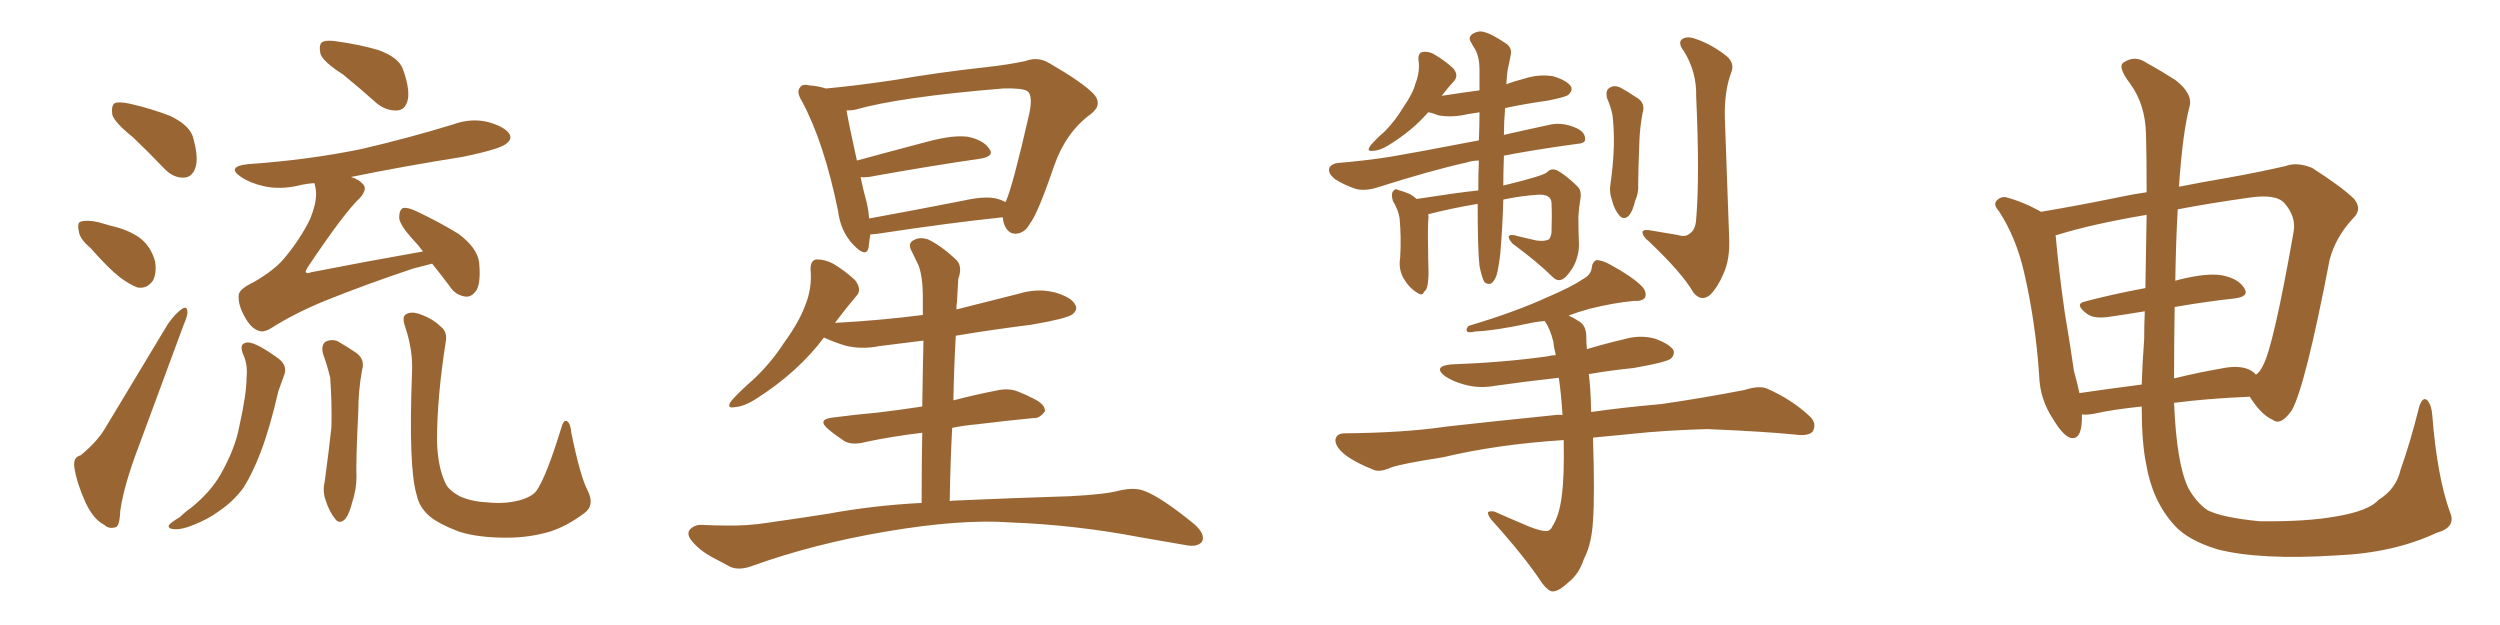 <svg xmlns="http://www.w3.org/2000/svg" xmlns:xlink="http://www.w3.org/1999/xlink" width="600" height="150"><path fill="#996633" padding="10" d="M31.93 32.96L31.93 32.96Q27.54 29.44 26.95 27.54L26.95 27.54Q26.66 25.34 27.54 24.76L27.54 24.76Q28.56 24.32 31.20 24.90L31.20 24.90Q36.33 26.07 40.87 27.83L40.87 27.83Q45.41 30.03 46.29 32.81L46.29 32.81Q47.75 37.94 46.88 40.28L46.88 40.28Q46.14 42.48 44.24 42.63L44.24 42.63Q41.60 42.77 39.40 40.43L39.40 40.43Q35.60 36.47 31.93 32.96ZM21.68 59.47L21.68 59.47Q19.04 57.28 18.90 55.37L18.90 55.37Q18.46 53.32 19.48 53.17L19.48 53.17Q20.95 52.73 23.58 53.32L23.58 53.32Q25.20 53.76 26.66 54.20L26.66 54.20Q30.62 55.08 33.40 56.98L33.40 56.98Q36.18 59.03 37.21 62.70L37.21 62.70Q37.65 65.33 36.77 67.24L36.77 67.24Q35.30 69.43 32.96 68.99L32.96 68.99Q31.05 68.26 28.71 66.50L28.71 66.50Q26.07 64.45 21.68 59.47ZM82.32 17.87L82.32 17.87Q77.49 14.79 76.90 12.89L76.90 12.89Q76.46 10.69 77.34 10.11L77.34 10.11Q78.37 9.52 81.01 9.96L81.01 9.96Q86.28 10.69 90.82 12.01L90.82 12.01Q95.65 13.77 96.68 16.55L96.68 16.55Q98.44 21.39 97.85 24.02L97.85 24.02Q97.27 26.37 95.36 26.51L95.36 26.51Q92.72 26.66 90.38 24.76L90.38 24.76Q86.28 21.09 82.32 17.87ZM19.34 109.28L19.34 109.28Q23.29 106.05 25.20 102.83L25.20 102.83Q32.23 91.11 40.28 77.78L40.28 77.78Q42.04 75.29 43.51 74.27L43.51 74.27Q44.82 73.24 44.97 74.71L44.97 74.71Q45.12 75.59 44.09 77.93L44.09 77.93Q38.96 91.70 33.25 107.23L33.25 107.23Q29.74 116.46 28.86 122.61L28.86 122.61Q28.71 126.42 27.69 126.56L27.69 126.56Q26.07 127.00 25.05 125.98L25.05 125.98Q22.41 124.66 20.51 120.56L20.51 120.56Q18.46 116.02 17.87 112.35L17.87 112.35Q17.43 109.72 19.34 109.28ZM103.71 63.28L103.71 63.28Q101.51 63.87 99.17 64.45L99.17 64.45Q87.74 68.26 77.93 72.22L77.93 72.22Q70.46 75.29 64.75 78.96L64.75 78.96Q63.13 79.83 62.11 79.39L62.11 79.39Q60.21 78.81 58.74 76.03L58.74 76.03Q57.13 73.24 57.28 70.90L57.28 70.90Q57.28 69.43 60.94 67.68L60.94 67.68Q65.77 64.89 68.12 62.11L68.12 62.11Q72.07 57.42 74.41 52.59L74.41 52.59Q76.32 47.90 75.73 45.12L75.73 45.12Q75.59 44.38 75.44 43.95L75.44 43.95Q73.39 44.09 71.63 44.53L71.63 44.53Q67.24 45.56 63.28 44.68L63.28 44.68Q60.06 43.95 57.86 42.48L57.86 42.48Q54.20 39.99 59.47 39.40L59.47 39.40Q74.12 38.38 86.87 35.74L86.87 35.74Q98.14 33.11 108.69 29.88L108.69 29.88Q113.09 28.27 117.19 29.30L117.19 29.30Q121.29 30.47 122.31 32.23L122.31 32.23Q122.90 33.40 121.58 34.42L121.58 34.42Q120.26 35.74 111.04 37.65L111.04 37.65Q97.12 39.84 84.23 42.48L84.23 42.48Q86.13 43.07 87.01 44.09L87.01 44.09Q88.33 45.26 86.43 47.46L86.43 47.46Q82.76 50.83 73.83 64.16L73.83 64.16Q73.24 65.19 73.39 65.33L73.39 65.33Q73.68 65.77 74.71 65.33L74.71 65.33Q88.18 62.70 101.51 60.35L101.51 60.35Q100.34 58.74 99.32 57.71L99.32 57.71Q95.95 54.05 95.80 52.29L95.80 52.29Q95.80 50.39 96.68 49.95L96.68 49.95Q97.71 49.66 99.90 50.68L99.90 50.68Q105.47 53.32 110.01 56.10L110.01 56.10Q114.55 59.47 114.99 62.99L114.99 62.99Q115.43 67.68 114.40 69.58L114.40 69.58Q113.23 71.34 111.77 71.19L111.77 71.19Q109.28 70.90 107.81 68.55L107.81 68.55Q105.62 65.63 103.71 63.28ZM58.45 85.25L58.45 85.25Q57.13 82.32 59.47 82.18L59.47 82.18Q61.52 82.18 66.94 86.13L66.94 86.13Q69.14 87.89 68.12 90.23L68.12 90.23Q67.68 91.55 66.80 93.90L66.80 93.90Q64.75 102.83 62.55 108.54L62.55 108.54Q60.64 113.53 58.45 117.04L58.45 117.04Q55.96 120.41 52.44 122.75L52.44 122.75Q50.10 124.51 46.44 125.98L46.44 125.98Q43.65 127.15 41.75 127.00L41.75 127.00Q40.14 126.86 40.58 125.98L40.58 125.98Q41.02 125.39 43.21 124.07L43.21 124.07Q44.38 122.90 45.85 121.88L45.85 121.88Q50.54 118.07 52.88 113.96L52.88 113.96Q56.40 107.81 57.42 102.39L57.42 102.39Q59.18 94.48 59.18 90.53L59.18 90.53Q59.47 87.60 58.45 85.25ZM77.49 84.81L77.49 84.81Q77.05 82.91 78.08 82.03L78.08 82.03Q79.54 81.30 81.01 81.88L81.01 81.88Q83.06 83.06 85.25 84.52L85.25 84.52Q87.74 86.13 86.87 88.92L86.87 88.92Q85.99 93.90 85.99 98.73L85.99 98.73Q85.40 110.60 85.55 114.55L85.55 114.55Q85.55 117.48 84.52 120.56L84.52 120.56Q83.94 123.05 82.91 124.51L82.91 124.51Q81.45 125.98 80.42 124.51L80.42 124.51Q79.10 122.90 78.22 120.26L78.22 120.26Q77.34 117.92 77.93 115.58L77.93 115.58Q78.96 107.96 79.54 102.54L79.54 102.54Q79.69 96.97 79.25 90.67L79.25 90.67Q78.52 87.60 77.49 84.81ZM141.06 117.77L141.06 117.77L141.06 117.77Q142.82 121.29 140.19 123.19L140.19 123.19Q136.08 126.27 131.98 127.59L131.98 127.59Q127.00 129.05 121.58 129.05L121.58 129.05Q114.70 129.05 110.16 127.59L110.16 127.59Q105.47 125.83 103.13 123.93L103.13 123.93Q100.63 121.73 100.05 118.95L100.05 118.95Q98.00 112.50 98.88 89.50L98.88 89.50Q99.17 84.23 97.27 78.52L97.27 78.52Q96.39 76.03 97.41 75.44L97.41 75.44Q98.58 74.71 100.49 75.29L100.49 75.29Q103.86 76.46 105.76 78.37L105.76 78.37Q107.52 79.69 106.93 82.32L106.93 82.32Q104.88 95.51 104.88 105.76L104.88 105.76Q105.03 112.06 106.93 116.02L106.93 116.02Q107.67 117.63 110.30 119.09L110.30 119.09Q113.23 120.41 116.89 120.56L116.89 120.56Q121.00 121.00 124.51 120.12L124.51 120.12Q127.73 119.24 128.76 117.77L128.76 117.77Q131.10 114.40 134.62 102.98L134.62 102.98Q135.21 100.63 136.08 101.07L136.08 101.07Q136.96 101.66 137.11 103.86L137.11 103.86Q139.31 114.55 141.06 117.77ZM240.67 52.15L240.67 52.15Q227.93 53.47 210.64 56.10L210.64 56.10Q209.47 56.25 208.89 56.25L208.89 56.25Q208.59 58.01 208.45 59.47L208.45 59.47Q207.86 61.96 204.79 58.74L204.79 58.74Q201.71 55.52 201.12 50.54L201.12 50.54Q197.75 34.13 192.48 24.32L192.48 24.32Q191.02 21.97 192.04 20.95L192.04 20.95Q192.48 20.07 194.38 20.51L194.38 20.51Q196.44 20.65 198.19 21.24L198.19 21.24Q204.93 20.65 214.75 19.19L214.75 19.19Q224.85 17.43 236.72 16.11L236.72 16.11Q241.99 15.53 246.09 14.65L246.09 14.65Q249.17 13.48 251.95 15.23L251.95 15.23Q259.57 19.63 262.35 22.41L262.35 22.41Q264.84 25.05 261.77 27.39L261.77 27.39Q255.76 31.79 252.98 39.84L252.98 39.84Q249.02 51.42 247.12 53.76L247.12 53.76Q245.95 55.96 243.75 56.10L243.75 56.10Q241.85 56.10 240.97 53.76L240.97 53.76Q240.67 52.73 240.67 52.15ZM208.01 48.63L208.01 48.63Q208.45 50.54 208.59 52.44L208.59 52.44Q218.99 50.54 231.01 48.19L231.01 48.19Q236.13 47.02 238.92 47.61L238.92 47.61Q240.23 47.90 241.26 48.49L241.26 48.49Q241.26 48.34 241.41 48.34L241.41 48.34Q243.02 44.82 246.97 27.54L246.97 27.54Q248.00 22.85 246.53 21.83L246.53 21.83Q245.07 21.09 240.67 21.24L240.67 21.24Q215.77 23.29 205.08 26.37L205.08 26.37Q204.20 26.51 203.17 26.51L203.17 26.51Q203.76 30.03 205.66 38.53L205.66 38.53Q213.72 36.33 222.66 33.98L222.66 33.98Q228.66 32.37 232.18 32.81L232.18 32.81Q235.99 33.54 237.45 35.74L237.45 35.74Q238.77 37.50 235.25 38.09L235.25 38.09Q223.97 39.70 208.45 42.48L208.45 42.48Q207.13 42.63 206.54 42.48L206.54 42.48Q207.13 45.41 208.01 48.63ZM227.93 120.26L227.93 120.26L227.93 120.26Q228.66 120.12 229.54 120.12L229.54 120.12Q242.72 119.53 256.79 119.09L256.79 119.09Q265.28 118.65 268.51 117.77L268.51 117.77Q272.17 116.89 274.51 117.77L274.51 117.77Q278.61 119.24 286.67 125.83L286.67 125.83Q289.45 128.32 288.43 130.08L288.43 130.08Q287.26 131.40 284.47 130.81L284.47 130.81Q278.76 129.79 273.49 128.91L273.49 128.91Q258.11 125.98 242.58 125.39L242.58 125.39Q230.57 124.51 212.55 127.59L212.55 127.59Q195.26 130.52 180.62 135.79L180.62 135.79Q177.54 136.96 175.34 136.08L175.34 136.08Q173.14 134.91 171.24 133.89L171.24 133.89Q167.58 131.98 165.67 129.35L165.67 129.35Q164.65 127.73 165.97 126.71L165.97 126.71Q167.14 125.83 168.60 125.98L168.60 125.98Q171.53 126.12 173.88 126.12L173.88 126.12Q179.30 126.27 184.72 125.39L184.72 125.39Q191.89 124.37 198.49 123.34L198.49 123.34Q209.62 121.29 221.19 120.70L221.19 120.70Q221.19 111.33 221.34 103.86L221.34 103.86Q214.01 104.74 207.86 106.05L207.86 106.05Q204.64 106.93 202.73 105.91L202.73 105.91Q200.68 104.59 198.93 103.13L198.93 103.13Q195.85 100.63 199.95 100.20L199.95 100.20Q205.66 99.46 210.64 99.02L210.64 99.02Q215.63 98.44 221.34 97.56L221.34 97.56Q221.48 87.89 221.63 81.74L221.63 81.74Q216.06 82.47 211.08 83.06L211.08 83.06Q206.69 83.94 202.73 82.91L202.73 82.91Q199.95 82.03 197.75 81.01L197.75 81.01Q191.60 89.21 181.79 95.51L181.79 95.51Q178.71 97.56 176.37 97.71L176.37 97.71Q174.17 98.14 175.49 96.24L175.49 96.24Q177.25 94.19 180.76 91.11L180.76 91.11Q185.01 87.16 188.23 82.18L188.23 82.18Q191.75 77.34 193.21 73.39L193.21 73.39Q194.97 69.14 194.53 64.60L194.53 64.60Q194.53 62.40 196.00 62.26L196.00 62.26Q198.05 62.26 199.95 63.28L199.95 63.28Q202.88 65.04 205.22 67.24L205.22 67.24Q206.98 69.58 205.52 71.04L205.52 71.04Q203.03 73.97 200.39 77.49L200.39 77.49Q211.38 76.90 221.48 75.59L221.48 75.59Q221.48 72.22 221.48 71.19L221.48 71.19Q221.48 66.50 220.46 63.72L220.46 63.72Q219.58 61.96 218.55 59.77L218.55 59.77Q217.97 58.15 219.43 57.57L219.43 57.57Q220.75 56.84 222.66 57.42L222.66 57.42Q226.03 59.03 229.69 62.55L229.69 62.55Q231.01 64.16 229.98 66.94L229.98 66.94Q229.83 69.14 229.69 72.22L229.69 72.22Q229.54 73.24 229.54 74.27L229.54 74.27Q237.16 72.36 244.63 70.46L244.63 70.46Q249.02 69.14 253.13 70.17L253.13 70.17Q257.23 71.34 258.11 73.24L258.11 73.24Q258.69 74.41 257.37 75.44L257.37 75.44Q256.05 76.46 247.56 77.93L247.56 77.93Q238.18 79.10 229.39 80.57L229.39 80.57Q228.96 88.04 228.81 96.09L228.81 96.09Q233.79 94.78 239.06 93.75L239.06 93.75Q242.14 93.02 244.48 94.04L244.48 94.04Q246.68 94.92 247.71 95.51L247.71 95.51Q250.93 96.97 250.78 98.73L250.78 98.73Q249.46 100.49 248.00 100.34L248.00 100.34Q241.85 100.93 234.67 101.81L234.67 101.81Q231.30 102.10 228.52 102.69L228.52 102.69Q228.08 111.04 227.93 120.26ZM342.77 51.42L342.77 51.42Q342.92 52.15 342.77 53.03L342.77 53.03Q342.63 55.37 342.77 62.11L342.77 62.11Q342.92 66.06 342.77 67.09L342.77 67.09Q342.63 69.58 341.75 70.02L341.75 70.02Q341.46 71.19 339.99 70.17L339.99 70.17Q338.09 68.99 336.77 66.65L336.77 66.65Q335.60 64.45 336.04 61.82L336.04 61.82Q336.33 56.84 335.89 52.29L335.89 52.29Q335.60 50.39 334.28 48.19L334.28 48.19Q333.84 46.58 334.28 46.00L334.28 46.00Q334.86 45.12 335.45 45.56L335.45 45.56Q337.06 46.00 338.38 46.58L338.38 46.58Q339.40 47.17 339.99 47.75L339.99 47.75Q349.37 46.29 354.79 45.70L354.79 45.70Q354.79 41.75 354.93 38.53L354.93 38.53Q353.47 38.53 352.15 38.96L352.15 38.96Q343.51 40.87 330.62 44.97L330.62 44.97Q327.98 45.85 325.63 45.41L325.63 45.41Q322.85 44.53 320.51 43.07L320.51 43.07Q318.60 41.60 319.04 40.28L319.04 40.28Q319.63 39.26 321.09 39.11L321.09 39.11Q326.81 38.67 333.54 37.65L333.54 37.65Q338.09 36.91 354.93 33.69L354.93 33.69Q355.08 30.03 355.08 26.95L355.08 26.95Q353.32 27.25 352.29 27.39L352.29 27.39Q348.49 28.27 345.26 27.69L345.26 27.69Q343.80 27.10 342.77 26.95L342.77 26.95Q338.96 31.35 333.25 34.86L333.25 34.86Q331.05 36.18 329.59 36.18L329.59 36.18Q327.83 36.47 328.86 35.01L328.86 35.01Q330.03 33.54 332.23 31.64L332.23 31.64Q334.86 29.00 336.77 25.78L336.77 25.78Q339.11 22.41 339.70 20.07L339.70 20.07Q340.87 17.14 340.43 14.36L340.43 14.36Q340.28 12.60 341.60 12.45L341.60 12.45Q343.21 12.30 344.68 13.33L344.68 13.33Q346.88 14.65 348.78 16.41L348.78 16.41Q350.10 18.02 349.07 19.34L349.07 19.34Q347.46 21.09 346.00 23.00L346.00 23.00Q350.68 22.27 355.08 21.68L355.08 21.68Q355.08 19.04 355.08 16.70L355.08 16.70Q355.08 13.77 354.05 11.87L354.05 11.87Q353.47 10.99 353.03 10.11L353.03 10.11Q352.29 9.08 353.32 8.20L353.32 8.20Q354.93 7.18 356.40 7.76L356.40 7.76Q357.86 8.06 361.38 10.40L361.38 10.40Q362.99 11.43 362.55 13.33L362.55 13.33Q362.26 14.94 361.82 16.85L361.82 16.85Q361.67 18.02 361.52 20.21L361.52 20.21Q363.43 19.48 365.77 18.90L365.77 18.90Q369.29 17.72 372.80 18.31L372.80 18.31Q376.17 19.34 377.05 20.80L377.05 20.80Q377.49 21.68 376.46 22.71L376.46 22.71Q375.88 23.29 371.34 24.17L371.34 24.17Q366.06 24.90 361.23 25.93L361.23 25.93Q360.94 29.30 360.94 32.37L360.94 32.37Q366.06 31.20 372.22 29.88L372.22 29.88Q375.15 29.30 378.37 30.76L378.37 30.76Q380.57 31.79 380.42 33.54L380.42 33.54Q380.42 34.42 378.22 34.57L378.22 34.57Q368.55 35.89 360.94 37.35L360.94 37.35Q360.79 41.75 360.79 44.53L360.79 44.53Q370.46 42.19 371.34 41.31L371.34 41.31Q372.22 40.28 373.68 40.87L373.68 40.87Q375.88 42.04 378.66 44.82L378.66 44.82Q379.69 45.85 379.25 48.05L379.25 48.05Q378.96 49.66 378.81 52.00L378.81 52.00Q378.81 55.52 378.96 58.74L378.96 58.74Q378.96 60.21 378.52 61.67L378.52 61.67Q377.93 64.16 375.73 66.50L375.73 66.50Q374.12 67.97 372.66 66.50L372.66 66.50Q369.14 62.99 362.99 58.45L362.99 58.45Q361.96 57.28 362.11 56.69L362.11 56.69Q362.55 56.10 364.31 56.69L364.31 56.69Q366.80 57.28 368.70 57.71L368.70 57.71Q370.75 58.01 371.78 57.42L371.78 57.42Q372.22 56.84 372.36 55.81L372.36 55.81Q372.51 51.86 372.36 48.63L372.36 48.63Q372.22 46.58 369.14 46.73L369.14 46.73Q364.89 47.02 360.79 47.90L360.79 47.90Q360.64 54.20 360.06 60.94L360.06 60.94Q359.62 64.60 359.18 66.06L359.18 66.06Q358.59 67.68 357.71 68.12L357.71 68.12Q356.84 68.26 356.25 67.68L356.25 67.68Q355.66 66.65 355.08 63.87L355.08 63.87Q354.64 60.06 354.64 48.93L354.64 48.93Q348.49 49.95 342.77 51.42ZM385.69 23.58L385.69 23.58Q385.25 21.68 386.28 21.09L386.28 21.09Q387.30 20.36 388.77 20.95L388.77 20.95Q390.67 21.97 392.58 23.29L392.58 23.29Q395.07 24.61 394.19 27.25L394.19 27.25Q393.60 30.47 393.46 33.69L393.46 33.69Q393.16 41.60 393.16 44.24L393.16 44.24Q393.31 46.29 392.43 48.19L392.43 48.19Q391.85 50.68 390.97 51.71L390.97 51.71Q389.79 52.88 388.77 51.86L388.77 51.86Q387.45 50.39 386.87 48.05L386.87 48.05Q386.28 46.29 386.43 44.82L386.43 44.82Q387.16 39.70 387.30 35.74L387.30 35.74Q387.45 31.79 387.01 27.69L387.01 27.69Q386.57 25.49 385.69 23.58ZM402.69 56.40L402.69 56.40Q404.44 56.98 405.47 56.10L405.47 56.10Q406.93 55.22 407.08 52.59L407.08 52.59Q407.96 42.48 407.08 23.14L407.08 23.14Q407.23 17.29 404.15 12.30L404.15 12.30Q402.69 10.40 403.56 9.52L403.56 9.52Q404.74 8.50 407.08 9.38L407.08 9.38Q410.89 10.69 414.40 13.48L414.40 13.48Q416.46 15.23 415.43 17.58L415.43 17.58Q413.82 21.97 413.96 28.27L413.96 28.27Q414.84 53.17 414.99 56.84L414.99 56.84Q415.28 62.26 413.53 65.92L413.53 65.92Q412.21 68.99 410.45 70.75L410.45 70.75Q408.40 72.51 406.49 70.31L406.49 70.31Q403.71 65.48 395.65 57.86L395.65 57.86Q394.34 56.84 394.19 55.81L394.19 55.81Q394.19 55.08 395.65 55.22L395.65 55.22Q399.17 55.81 402.69 56.40ZM375.29 105.62L375.29 105.62L375.29 105.62Q359.33 106.64 346.44 109.72L346.44 109.72Q336.18 111.33 333.84 112.21L333.84 112.21Q331.20 113.38 329.74 112.79L329.74 112.79Q325.34 111.04 323.00 109.28L323.00 109.28Q320.36 107.23 320.51 105.47L320.51 105.47Q320.80 104.00 322.71 104.00L322.71 104.00Q337.21 103.86 347.02 102.39L347.02 102.39Q355.96 101.37 373.24 99.61L373.24 99.61Q373.97 99.46 375 99.61L375 99.61Q374.71 94.78 374.12 90.67L374.12 90.67Q366.06 91.55 358.89 92.58L358.89 92.58Q354.93 93.31 351.42 92.29L351.42 92.29Q348.63 91.55 346.73 90.23L346.73 90.23Q343.80 87.89 348.34 87.45L348.34 87.45Q360.64 87.01 371.19 85.55L371.19 85.55Q372.36 85.25 373.39 85.25L373.39 85.25Q372.95 83.50 372.80 82.03L372.80 82.03Q372.07 78.96 370.75 77.05L370.75 77.05Q368.70 77.20 366.80 77.64L366.80 77.64Q358.59 79.39 354.20 79.54L354.20 79.54Q352.88 79.83 352.29 79.69L352.29 79.69Q351.56 79.25 352.44 78.22L352.44 78.22Q363.72 74.85 371.34 71.34L371.34 71.34Q377.20 68.85 379.98 66.94L379.98 66.94Q381.88 65.92 382.03 64.16L382.03 64.16Q382.18 62.84 383.20 62.40L383.20 62.40Q384.81 62.55 386.57 63.57L386.57 63.57Q391.70 66.36 394.04 68.70L394.04 68.70Q395.36 70.17 394.78 71.48L394.78 71.48Q394.04 72.36 392.14 72.22L392.14 72.22Q387.30 72.66 381.45 74.12L381.45 74.12Q378.81 74.85 376.46 75.73L376.46 75.73Q377.78 76.32 379.10 77.20L379.10 77.20Q380.71 78.22 380.71 80.86L380.71 80.86Q380.71 82.32 380.86 83.79L380.86 83.79Q385.25 82.47 389.65 81.45L389.65 81.45Q393.60 80.27 397.27 81.30L397.27 81.30Q400.78 82.62 401.66 84.08L401.66 84.08Q401.95 85.25 400.93 86.13L400.93 86.13Q399.61 87.01 391.99 88.33L391.99 88.33Q386.28 88.92 381.30 89.79L381.30 89.79Q381.74 92.58 381.88 98.88L381.88 98.88Q388.92 97.85 398.73 96.97L398.73 96.97Q408.84 95.51 418.65 93.60L418.65 93.60Q422.31 92.43 424.22 93.31L424.22 93.31Q430.37 96.09 434.47 100.05L434.47 100.05Q436.08 101.66 435.06 103.56L435.06 103.56Q434.03 104.74 430.81 104.30L430.81 104.30Q423.49 103.56 409.72 102.98L409.72 102.98Q399.46 103.27 391.41 104.15L391.41 104.15Q386.87 104.59 382.32 105.03L382.32 105.03Q382.76 119.09 382.32 124.95L382.32 124.95Q382.03 130.52 380.13 134.18L380.13 134.18Q378.96 137.70 376.61 139.60L376.61 139.60Q374.12 141.94 372.66 141.94L372.66 141.94Q371.63 141.94 370.17 140.04L370.17 140.04Q365.92 133.59 357.86 124.66L357.86 124.66Q356.98 123.49 357.13 122.90L357.13 122.90Q357.57 122.61 358.59 122.75L358.59 122.75Q362.55 124.51 367.09 126.42L367.09 126.42Q370.02 127.59 371.48 127.44L371.48 127.44Q372.36 127.00 372.51 126.42L372.51 126.42Q374.27 123.78 374.85 118.80L374.85 118.80Q375.44 114.40 375.29 105.62ZM587.99 122.90L587.99 122.90Q589.60 126.56 584.77 127.88L584.77 127.88Q574.51 132.71 560.74 133.30L560.74 133.30Q542.43 134.47 532.18 131.84L532.18 131.84Q525 129.64 521.78 125.98L521.78 125.98Q516.50 120.12 515.04 111.18L515.04 111.18Q514.01 106.05 514.01 97.56L514.01 97.56Q506.98 98.29 502.44 99.32L502.44 99.32Q500.68 99.61 499.66 99.46L499.66 99.46Q499.66 100.05 499.66 100.63L499.66 100.63Q499.51 105.91 496.73 105.03L496.73 105.03Q494.97 104.30 492.77 100.63L492.77 100.63Q489.55 95.80 489.40 90.09L489.40 90.09Q488.53 77.20 485.74 65.19L485.74 65.19Q483.84 56.98 479.74 50.68L479.74 50.68Q478.13 48.93 479.44 47.90L479.44 47.90Q480.32 47.17 481.35 47.31L481.35 47.31Q485.74 48.49 489.84 50.83L489.84 50.83Q498.63 49.37 509.33 47.17L509.33 47.17Q512.11 46.58 515.19 46.14L515.19 46.14Q515.19 37.06 515.04 32.23L515.04 32.23Q514.89 25.05 511.23 20.07L511.23 20.07Q508.01 15.82 509.77 14.94L509.77 14.94Q512.40 13.18 515.19 15.09L515.19 15.09Q518.41 16.85 522.07 19.19L522.07 19.19Q526.46 22.56 525.44 25.78L525.44 25.78Q523.83 31.93 522.95 44.82L522.95 44.82Q528.81 43.65 534.08 42.77L534.08 42.77Q542.29 41.31 548.58 39.84L548.58 39.84Q551.22 38.82 554.88 40.28L554.88 40.28Q562.21 44.97 564.99 47.75L564.99 47.75Q567.04 50.24 564.70 52.44L564.70 52.44Q560.60 56.84 559.13 62.26L559.13 62.26L559.13 62.26Q553.27 92.72 550.05 98.44L550.05 98.44Q547.41 102.25 545.51 100.78L545.51 100.78Q542.72 99.61 539.94 95.21L539.94 95.21Q529.69 95.65 521.78 96.68L521.78 96.68Q522.36 111.18 525.15 117.04L525.15 117.04Q527.05 120.56 529.83 122.46L529.83 122.46Q533.35 124.22 542.29 125.10L542.29 125.10Q553.56 125.24 560.74 123.93L560.74 123.93Q568.51 122.61 570.85 119.97L570.85 119.97Q575.10 117.33 576.12 112.79L576.12 112.79Q578.47 106.20 580.66 97.41L580.66 97.41Q581.54 95.07 582.57 96.09L582.57 96.09Q583.59 97.27 583.74 99.61L583.74 99.61Q584.91 114.40 587.99 122.90ZM521.92 73.68L521.92 73.68Q521.78 81.45 521.78 90.82L521.78 90.82Q527.05 89.50 532.91 88.48L532.91 88.48Q537.60 87.45 540.23 88.92L540.23 88.92Q540.97 89.36 541.41 89.94L541.41 89.94Q542.43 89.21 543.02 87.89L543.02 87.89Q545.51 83.79 550.49 55.52L550.49 55.52Q551.07 52.00 548.29 48.78L548.29 48.78Q546.24 46.44 539.65 47.46L539.65 47.46Q530.27 48.78 522.66 50.24L522.66 50.24Q522.22 57.71 522.07 67.38L522.07 67.38Q522.51 67.24 523.10 67.09L523.10 67.09Q529.54 65.48 533.20 66.06L533.20 66.06Q537.16 66.80 538.62 69.14L538.62 69.14Q539.94 71.19 536.28 71.63L536.28 71.63Q529.54 72.36 521.92 73.68ZM514.89 69.14L514.89 69.14L514.89 69.14Q515.04 59.18 515.19 51.56L515.19 51.56Q502.15 53.76 493.65 56.40L493.65 56.40Q493.21 56.40 493.36 56.54L493.36 56.54Q494.09 64.89 495.56 75.15L495.56 75.15Q496.88 82.91 497.75 89.06L497.75 89.06Q498.49 91.70 499.07 94.34L499.07 94.34Q506.10 93.31 514.01 92.29L514.01 92.29Q514.16 87.30 514.60 81.45L514.60 81.45Q514.60 77.93 514.75 74.71L514.75 74.71Q510.35 75.44 506.25 76.03L506.25 76.03Q502.59 76.61 500.83 75.29L500.83 75.29Q497.75 72.95 500.39 72.36L500.39 72.36Q506.98 70.61 514.89 69.14Z"/></svg>